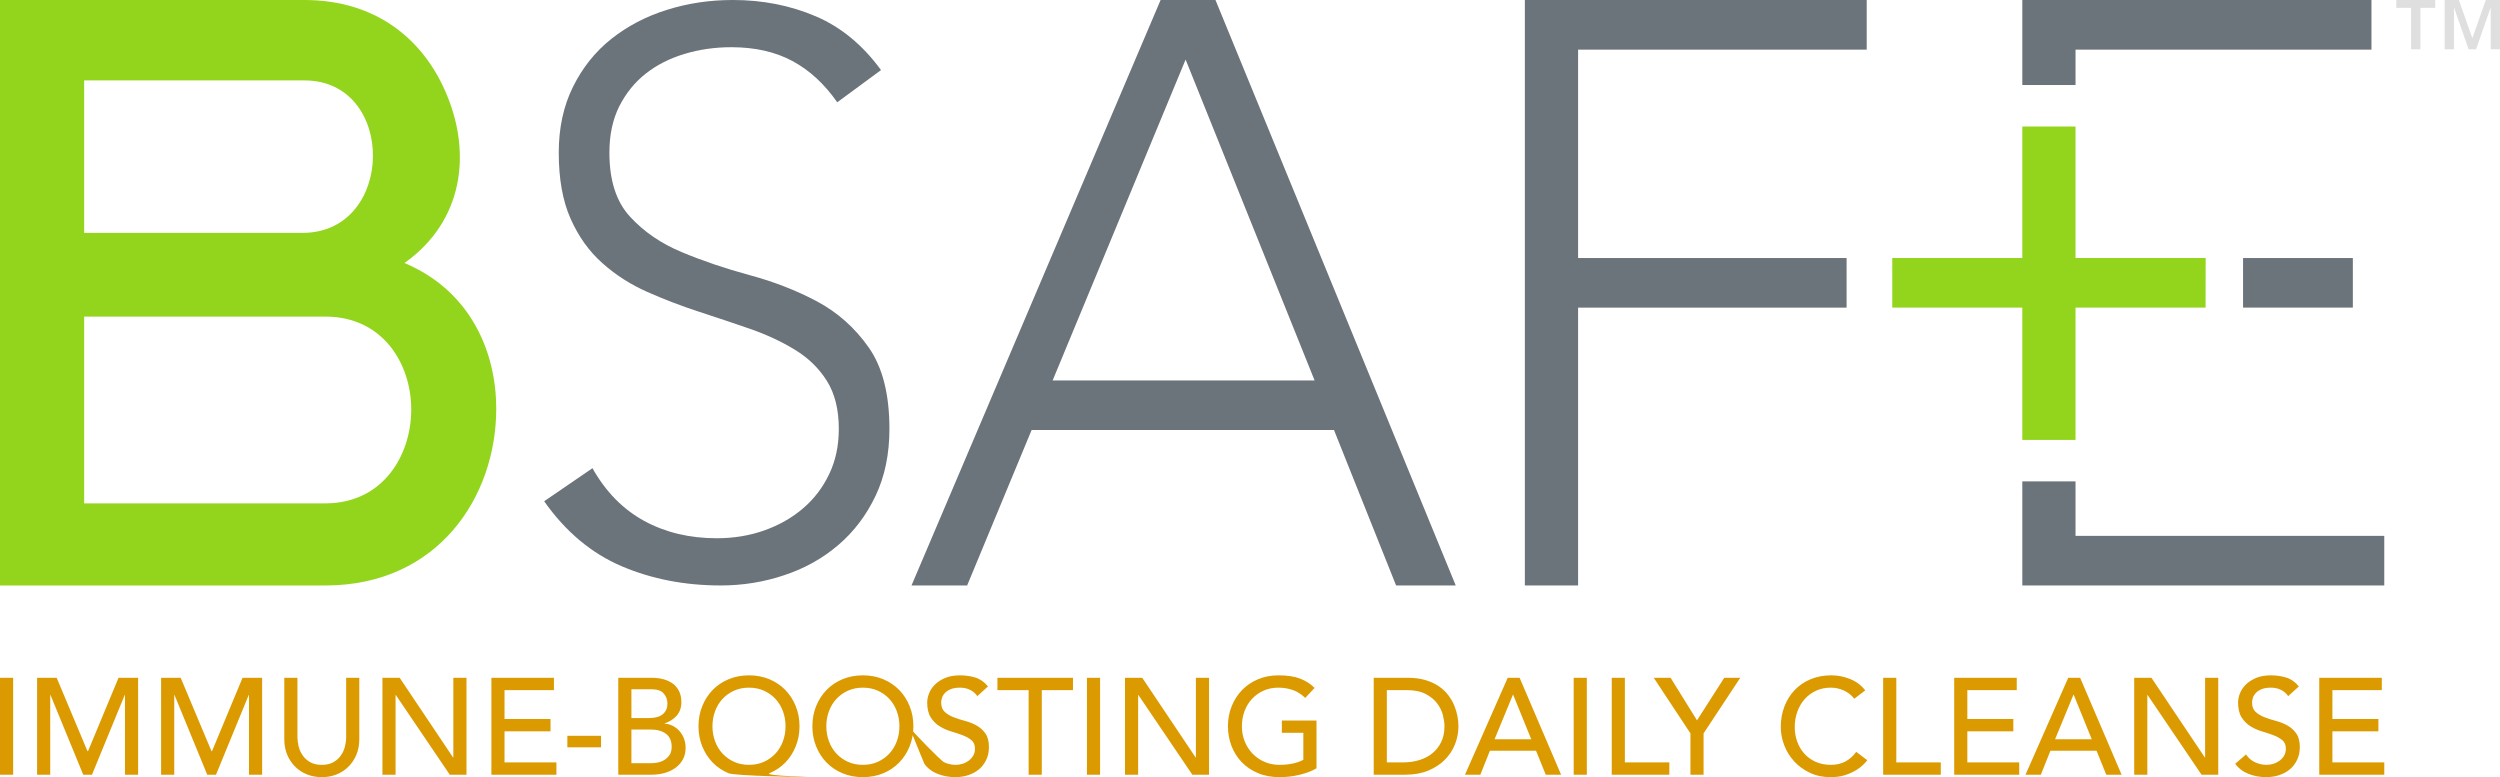 <?xml version="1.0" encoding="utf-8"?>
<!-- Generator: Adobe Illustrator 16.0.0, SVG Export Plug-In . SVG Version: 6.00 Build 0)  -->
<!DOCTYPE svg PUBLIC "-//W3C//DTD SVG 1.1//EN" "http://www.w3.org/Graphics/SVG/1.1/DTD/svg11.dtd">
<svg version="1.1" id="Layer_1" xmlns="http://www.w3.org/2000/svg" xmlns:xlink="http://www.w3.org/1999/xlink" x="0px" y="0px"
	 width="559.943px" height="174.067px" viewBox="0 0 559.943 174.067" enable-background="new 0 0 559.943 174.067"
	 xml:space="preserve">
<g>
	<defs>
		<rect id="SVGID_1_" width="559.943" height="174.067"/>
	</defs>
	<clipPath id="SVGID_2_">
		<use xlink:href="#SVGID_1_"  overflow="visible"/>
	</clipPath>
	<path clip-path="url(#SVGID_2_)" fill="#DB9A00" d="M519.461,173.516h14.563v-2.759h-11.619v-6.959h10.301v-2.761h-10.301v-6.468
		h11.066v-2.76h-14.01V173.516z M500.637,171.063c0.736,1.021,1.728,1.778,2.975,2.268c1.246,0.491,2.563,0.736,3.955,0.736
		c1.042,0,2.022-0.153,2.942-0.46c0.919-0.306,1.717-0.746,2.392-1.318c0.674-0.571,1.211-1.276,1.609-2.115
		c0.398-0.838,0.598-1.778,0.598-2.82c0-1.309-0.267-2.335-0.798-3.081c-0.53-0.746-1.19-1.339-1.977-1.778
		c-0.787-0.439-1.646-0.782-2.575-1.026c-0.931-0.246-1.789-0.522-2.576-0.828c-0.787-0.308-1.445-0.705-1.977-1.196
		c-0.532-0.49-0.797-1.195-0.797-2.115c0-0.327,0.065-0.685,0.199-1.072c0.133-0.389,0.362-0.752,0.689-1.089
		c0.327-0.338,0.761-0.613,1.303-0.827c0.541-0.216,1.222-0.322,2.039-0.322c0.858,0,1.624,0.174,2.299,0.521
		c0.675,0.349,1.196,0.809,1.563,1.38l2.392-2.177c-0.817-1.001-1.768-1.666-2.851-1.993c-1.084-0.327-2.218-0.489-3.403-0.489
		c-1.309,0-2.428,0.198-3.356,0.597c-0.932,0.398-1.692,0.895-2.284,1.487c-0.594,0.593-1.027,1.247-1.303,1.962
		c-0.276,0.716-0.414,1.391-0.414,2.023c0,1.41,0.265,2.529,0.797,3.357c0.531,0.828,1.189,1.487,1.977,1.977
		c0.787,0.491,1.646,0.874,2.575,1.15s1.789,0.562,2.576,0.857c0.786,0.298,1.445,0.665,1.977,1.104
		c0.531,0.44,0.798,1.078,0.798,1.916c0,0.593-0.134,1.114-0.398,1.563c-0.266,0.45-0.609,0.827-1.027,1.135
		c-0.42,0.307-0.885,0.537-1.395,0.689c-0.511,0.153-1.012,0.23-1.502,0.23c-0.879,0-1.733-0.189-2.561-0.567
		c-0.828-0.378-1.508-0.966-2.039-1.763L500.637,171.063z M478.012,173.516h2.943v-17.843h0.061l12.079,17.843h3.741V151.81h-2.943
		v17.843h-0.062l-11.956-17.843h-3.863V173.516z M453.67,173.516h3.433l2.146-5.365h10.332l2.177,5.365h3.434l-9.289-21.706h-2.667
		L453.67,173.516z M460.292,165.575l4.108-9.964h0.061l4.047,9.964H460.292z M437.697,173.516h14.563v-2.759h-11.62v-6.959h10.302
		v-2.761H440.64v-6.468h11.068v-2.76h-14.011V173.516z M421.786,173.516h12.907v-2.759h-9.965V151.81h-2.942V173.516z
		 M417.77,154.631c-0.879-1.145-2.008-1.993-3.388-2.546c-1.379-0.551-2.785-0.826-4.215-0.826c-1.676,0-3.209,0.285-4.599,0.857
		c-1.391,0.572-2.58,1.375-3.571,2.407c-0.992,1.032-1.763,2.258-2.315,3.679c-0.552,1.42-0.828,2.969-0.828,4.645
		c0,1.37,0.256,2.724,0.768,4.062c0.51,1.339,1.251,2.54,2.222,3.604c0.972,1.063,2.146,1.921,3.526,2.574
		c1.379,0.654,2.928,0.981,4.645,0.981c1.246,0,2.346-0.159,3.295-0.475c0.951-0.317,1.764-0.686,2.438-1.104
		c0.674-0.419,1.215-0.838,1.624-1.257s0.695-0.74,0.859-0.966l-2.483-1.87c-0.655,0.92-1.452,1.636-2.392,2.146
		c-0.94,0.512-2.034,0.768-3.28,0.768c-1.269,0-2.402-0.226-3.403-0.675c-1.002-0.449-1.85-1.063-2.545-1.84
		c-0.695-0.776-1.226-1.676-1.594-2.697c-0.368-1.022-0.552-2.105-0.552-3.25c0-1.227,0.193-2.376,0.583-3.449
		c0.388-1.073,0.935-2.008,1.64-2.805c0.705-0.798,1.553-1.426,2.544-1.886c0.992-0.46,2.101-0.689,3.327-0.689
		c1.001,0,1.972,0.214,2.912,0.644c0.939,0.43,1.717,1.042,2.33,1.839L417.77,154.631z M378.62,173.516h2.942v-9.258l8.217-12.448
		h-3.587l-6.102,9.535l-5.916-9.535h-3.771l8.216,12.448V173.516z M360.992,173.516h12.906v-2.759h-9.964V151.81h-2.942V173.516z
		 M352.469,173.516h2.943V151.81h-2.943V173.516z M328.127,173.516h3.434l2.146-5.365h10.332l2.177,5.365h3.434l-9.289-21.706
		h-2.668L328.127,173.516z M334.749,165.575l4.108-9.964h0.061l4.047,9.964H334.749z M307.678,173.516h7.082
		c1.941,0,3.653-0.307,5.135-0.92c1.482-0.613,2.724-1.426,3.726-2.438c1.001-1.012,1.758-2.166,2.269-3.464
		c0.51-1.298,0.766-2.642,0.766-4.032c0-0.674-0.071-1.41-0.213-2.207c-0.145-0.797-0.379-1.594-0.707-2.391
		c-0.326-0.797-0.771-1.574-1.332-2.33c-0.563-0.756-1.269-1.426-2.116-2.008c-0.849-0.583-1.851-1.048-3.004-1.396
		c-1.155-0.348-2.499-0.521-4.032-0.521h-7.572V173.516z M310.621,154.569h4.415c1.757,0,3.188,0.291,4.292,0.873
		c1.104,0.583,1.967,1.293,2.591,2.131c0.623,0.838,1.047,1.722,1.272,2.652c0.224,0.93,0.336,1.743,0.336,2.437
		c0,1.35-0.244,2.53-0.735,3.541c-0.49,1.013-1.155,1.855-1.993,2.53c-0.838,0.674-1.814,1.18-2.927,1.517
		c-1.115,0.337-2.295,0.507-3.541,0.507h-3.71V154.569z M287.107,161.375v2.76h4.813v6.039c-0.654,0.367-1.445,0.649-2.376,0.844
		c-0.93,0.193-1.916,0.291-2.959,0.291c-1.206,0-2.319-0.22-3.341-0.659c-1.023-0.44-1.912-1.047-2.668-1.824
		c-0.756-0.776-1.348-1.69-1.778-2.744c-0.429-1.053-0.643-2.191-0.643-3.419c0-1.185,0.193-2.304,0.582-3.356
		c0.388-1.053,0.94-1.967,1.656-2.744c0.714-0.776,1.573-1.395,2.575-1.854c1.001-0.46,2.125-0.689,3.372-0.689
		c1.104,0,2.156,0.168,3.158,0.506c1.001,0.337,1.951,0.935,2.852,1.793l2.084-2.238c-0.858-0.878-1.922-1.567-3.188-2.068
		s-2.902-0.751-4.905-0.751c-1.654,0-3.178,0.291-4.568,0.873c-1.39,0.583-2.58,1.385-3.571,2.406
		c-0.991,1.022-1.768,2.229-2.33,3.618s-0.843,2.893-0.843,4.506c0,1.533,0.261,2.989,0.782,4.369s1.277,2.591,2.269,3.633
		c0.991,1.042,2.207,1.87,3.648,2.483c1.44,0.613,3.08,0.92,4.92,0.92c0.654,0,1.354-0.041,2.101-0.123
		c0.746-0.082,1.481-0.209,2.207-0.383c0.726-0.173,1.426-0.383,2.101-0.628c0.674-0.246,1.276-0.532,1.809-0.859v-10.699H287.107z
		 M251.973,173.516h2.943v-17.843h0.062l12.079,17.843h3.74V151.81h-2.943v17.843h-0.062l-11.956-17.843h-3.863V173.516z
		 M243.45,173.516h2.943V151.81h-2.943V173.516z M230.39,173.516h2.943v-18.946h6.99v-2.76H223.4v2.76h6.99V173.516z
		 M207.029,171.063c0.736,1.021,1.727,1.778,2.974,2.268c1.246,0.491,2.565,0.736,3.955,0.736c1.042,0,2.023-0.153,2.943-0.46
		c0.92-0.306,1.717-0.746,2.391-1.318c0.675-0.571,1.211-1.276,1.61-2.115c0.398-0.838,0.598-1.778,0.598-2.82
		c0-1.309-0.266-2.335-0.798-3.081c-0.531-0.746-1.19-1.339-1.977-1.778s-1.645-0.782-2.575-1.026
		c-0.93-0.246-1.789-0.522-2.575-0.828c-0.787-0.308-1.447-0.705-1.978-1.196c-0.532-0.49-0.797-1.195-0.797-2.115
		c0-0.327,0.066-0.685,0.199-1.072c0.133-0.389,0.363-0.752,0.69-1.089c0.327-0.338,0.761-0.613,1.303-0.827
		c0.541-0.216,1.221-0.322,2.039-0.322c0.858,0,1.625,0.174,2.299,0.521c0.675,0.349,1.196,0.809,1.564,1.38l2.391-2.177
		c-0.818-1.001-1.768-1.666-2.851-1.993c-1.084-0.327-2.218-0.489-3.403-0.489c-1.308,0-2.427,0.198-3.357,0.597
		c-0.93,0.398-1.692,0.895-2.284,1.487c-0.593,0.593-1.027,1.247-1.303,1.962c-0.276,0.716-0.414,1.391-0.414,2.023
		c0,1.41,0.265,2.529,0.797,3.357c0.531,0.828,1.19,1.487,1.977,1.977c0.787,0.491,1.645,0.874,2.576,1.15
		c0.93,0.276,1.788,0.562,2.575,0.857c0.787,0.298,1.446,0.665,1.977,1.104c0.532,0.44,0.797,1.078,0.797,1.916
		c0,0.593-0.133,1.114-0.398,1.563c-0.266,0.45-0.608,0.827-1.027,1.135c-0.419,0.307-0.884,0.537-1.395,0.689
		c-0.511,0.153-1.012,0.23-1.502,0.23c-0.879,0-1.732-0.189-2.56-0.567c-0.828-0.378-7.283-7.086-7.814-7.883L207.029,171.063z
		 M197.832,173.193c1.39-0.582,2.58-1.384,3.572-2.406c0.991-1.021,1.767-2.228,2.33-3.618c0.562-1.39,0.843-2.892,0.843-4.507
		c0-1.613-0.281-3.116-0.843-4.506c-0.563-1.39-1.339-2.596-2.33-3.618c-0.992-1.021-2.182-1.823-3.572-2.406
		c-1.39-0.582-2.912-0.873-4.568-0.873c-1.655,0-3.178,0.291-4.568,0.873c-1.39,0.583-2.58,1.385-3.571,2.406
		c-0.992,1.022-1.768,2.229-2.33,3.618c-0.563,1.39-0.843,2.893-0.843,4.506c0,1.615,0.28,3.117,0.843,4.507
		c0.562,1.391,1.338,2.597,2.33,3.618c0.991,1.022,2.181,1.824,3.571,2.406c1.39,0.583,2.913,0.874,4.568,0.874
		C194.92,174.067,196.442,173.776,197.832,173.193 M189.892,170.618c-1.002-0.46-1.86-1.078-2.575-1.854
		c-0.716-0.776-1.268-1.691-1.656-2.744c-0.388-1.052-0.582-2.171-0.582-3.357c0-1.185,0.194-2.304,0.582-3.356
		c0.388-1.053,0.94-1.967,1.656-2.744c0.715-0.776,1.573-1.395,2.575-1.854c1.001-0.46,2.125-0.689,3.372-0.689
		s2.371,0.229,3.373,0.689c1.001,0.46,1.859,1.078,2.575,1.854c0.715,0.777,1.267,1.691,1.655,2.744
		c0.388,1.053,0.583,2.172,0.583,3.356c0,1.187-0.195,2.306-0.583,3.357c-0.388,1.053-0.94,1.968-1.655,2.744
		c-0.716,0.776-1.574,1.395-2.575,1.854c-1.002,0.46-2.126,0.69-3.373,0.69S190.893,171.078,189.892,170.618 M172.325,173.193
		c1.39-0.582,2.58-1.384,3.572-2.406c0.991-1.021,1.768-2.228,2.33-3.618c0.562-1.39,0.843-2.892,0.843-4.507
		c0-1.613-0.281-3.116-0.843-4.506s-1.339-2.596-2.33-3.618c-0.992-1.021-2.182-1.823-3.572-2.406
		c-1.39-0.582-2.912-0.873-4.568-0.873c-1.655,0-3.178,0.291-4.568,0.873c-1.39,0.583-2.58,1.385-3.571,2.406
		c-0.992,1.022-1.768,2.229-2.33,3.618c-0.563,1.39-0.843,2.893-0.843,4.506c0,1.615,0.28,3.117,0.843,4.507
		c0.562,1.391,1.338,2.597,2.33,3.618c0.991,1.022,2.181,1.824,3.571,2.406c1.39,0.583,16.557,0.874,18.213,0.874
		C183.057,174.067,170.935,173.776,172.325,173.193 M164.385,170.618c-1.002-0.46-1.86-1.078-2.575-1.854
		c-0.716-0.776-1.268-1.691-1.656-2.744c-0.388-1.052-0.582-2.171-0.582-3.357c0-1.185,0.194-2.304,0.582-3.356
		c0.388-1.053,0.94-1.967,1.656-2.744c0.715-0.776,1.573-1.395,2.575-1.854c1.001-0.46,2.126-0.689,3.372-0.689
		c1.247,0,2.371,0.229,3.373,0.689c1.001,0.46,1.859,1.078,2.575,1.854c0.715,0.777,1.267,1.691,1.656,2.744
		c0.388,1.053,0.582,2.172,0.582,3.356c0,1.187-0.194,2.306-0.582,3.357c-0.389,1.053-0.941,1.968-1.656,2.744
		c-0.716,0.776-1.574,1.395-2.575,1.854c-1.002,0.46-2.126,0.69-3.373,0.69C166.511,171.309,165.386,171.078,164.385,170.618
		 M138.48,173.516h7.449c1.063,0,2.055-0.133,2.974-0.398c0.92-0.266,1.727-0.653,2.422-1.165c0.695-0.511,1.242-1.14,1.64-1.886
		c0.399-0.746,0.598-1.609,0.598-2.59c0-0.736-0.122-1.421-0.368-2.054c-0.245-0.635-0.577-1.191-0.996-1.672
		c-0.419-0.479-0.915-0.868-1.487-1.165c-0.572-0.296-1.186-0.465-1.839-0.506v-0.061c1.103-0.368,2.002-0.946,2.697-1.733
		c0.695-0.786,1.043-1.803,1.043-3.05c0-0.92-0.169-1.722-0.506-2.407c-0.337-0.684-0.797-1.246-1.38-1.686
		c-0.582-0.439-1.277-0.771-2.084-0.996c-0.808-0.225-1.682-0.338-2.622-0.338h-7.541V173.516z M141.423,154.386h4.629
		c1.185,0,2.054,0.316,2.606,0.949c0.552,0.635,0.828,1.381,0.828,2.238c0,0.593-0.108,1.094-0.322,1.502
		c-0.215,0.409-0.506,0.747-0.874,1.012c-0.368,0.267-0.797,0.455-1.288,0.567c-0.49,0.113-1.011,0.169-1.563,0.169h-4.016V154.386z
		 M141.423,163.398h4.353c1.431,0,2.565,0.322,3.403,0.966c0.838,0.645,1.257,1.609,1.257,2.897c0,0.776-0.164,1.399-0.49,1.87
		c-0.328,0.471-0.726,0.843-1.196,1.118c-0.47,0.276-0.976,0.46-1.518,0.553c-0.541,0.092-1.037,0.138-1.487,0.138h-4.322V163.398z
		 M134.617,164.809h-7.542v2.575h7.542V164.809z M110.06,173.516h14.563v-2.759h-11.62v-6.959h10.301v-2.761h-10.301v-6.468h11.068
		v-2.76H110.06V173.516z M85.657,173.516H88.6v-17.843h0.061l12.08,17.843h3.74V151.81h-2.943v17.843h-0.062L89.52,151.81h-3.863
		V173.516z M63.676,151.81v13.766c0,1.268,0.214,2.417,0.643,3.449c0.43,1.032,1.022,1.926,1.779,2.682
		c0.755,0.758,1.645,1.339,2.667,1.748c1.022,0.408,2.125,0.613,3.311,0.613c1.185,0,2.289-0.205,3.311-0.613
		c1.022-0.409,1.911-0.99,2.667-1.748c0.756-0.756,1.349-1.649,1.778-2.682s0.644-2.182,0.644-3.449V151.81h-2.943v13.306
		c0,0.674-0.092,1.375-0.276,2.101c-0.184,0.726-0.491,1.395-0.92,2.008c-0.429,0.612-0.991,1.113-1.686,1.502
		c-0.695,0.389-1.553,0.583-2.575,0.583s-1.881-0.194-2.575-0.583c-0.696-0.389-1.257-0.89-1.687-1.502
		c-0.429-0.613-0.735-1.282-0.919-2.008s-0.276-1.427-0.276-2.101V151.81H63.676z M36.084,173.516h2.943v-17.843h0.061l7.328,17.843
		h1.962l7.327-17.843h0.061v17.843h2.943V151.81h-4.384l-6.836,16.433h-0.123l-6.898-16.433h-4.384V173.516z M8.308,173.516h2.943
		v-17.843h0.062l7.327,17.843h1.962l7.327-17.843h0.062v17.843h2.943V151.81H26.55l-6.837,16.433H19.59l-6.898-16.433H8.308V173.516
		z M0,173.516h2.943V151.81H0V173.516z"/>
	<path clip-path="url(#SVGID_2_)" fill="#93D51C" d="M72.885,112.743H18.848V70.912h54.037c12.813,0,19.222,10.505,19.222,20.82
		C92.107,102.053,85.698,112.743,72.885,112.743 M18.848,18.011h49.325c20.732,0,20.353,34.143-0.379,34.143H18.848V28.303V18.011z
		 M90.602,58.906c13.192-9.38,14.889-24.387,9.611-37.332C95.314,9.379,84.759,0,68.173,0H18.848H0v25.498v105.633h18.848h54.037
		c25.257,0,38.262-19.886,38.262-39.585C111.147,79.166,105.678,65.282,90.602,58.906"/>
	<path clip-path="url(#SVGID_2_)" fill="#6B737B" d="M132.697,104.866c2.982,5.296,6.852,9.226,11.61,11.819
		c4.755,2.585,10.163,3.87,16.236,3.87c3.773,0,7.326-0.576,10.659-1.76c3.311-1.177,6.209-2.828,8.67-4.938
		c2.473-2.11,4.42-4.67,5.847-7.665c1.435-2.995,2.156-6.372,2.156-10.134c0-4.345-0.901-7.932-2.678-10.759
		c-1.772-2.812-4.149-5.13-7.131-6.948c-2.978-1.835-6.318-3.378-10.042-4.688c-3.733-1.283-7.569-2.577-11.523-3.861
		c-3.945-1.293-7.79-2.762-11.51-4.412c-3.716-1.644-7.072-3.779-10.054-6.439c-2.982-2.636-5.355-5.955-7.131-9.95
		c-1.777-3.986-2.657-8.925-2.657-14.813c0-5.513,1.051-10.418,3.178-14.713c2.118-4.287,4.971-7.874,8.582-10.752
		c3.62-2.868,7.765-5.045,12.461-6.513c4.7-1.485,9.617-2.21,14.784-2.21c6.648,0,12.803,1.209,18.475,3.619
		c5.671,2.401,10.571,6.421,14.699,12.076l-9.804,7.215c-2.873-4.111-6.209-7.189-10.054-9.25c-3.837-2.06-8.395-3.086-13.658-3.086
		c-3.67,0-7.173,0.501-10.489,1.502c-3.319,0.992-6.217,2.469-8.682,4.404c-2.461,1.935-4.433,4.378-5.93,7.314
		c-1.476,2.943-2.219,6.396-2.219,10.393c0,6.23,1.535,11.018,4.646,14.371c3.082,3.353,6.944,5.996,11.589,7.923
		c4.646,1.944,9.676,3.646,15.118,5.129c5.442,1.46,10.488,3.42,15.134,5.89c4.628,2.469,8.499,5.912,11.589,10.316
		c3.094,4.396,4.645,10.485,4.645,18.241c0,5.638-1.033,10.626-3.09,14.972c-2.076,4.37-4.841,8.024-8.336,11.019
		c-3.495,3.002-7.54,5.262-12.127,6.78c-4.571,1.542-9.329,2.302-14.246,2.302c-8.028,0-15.418-1.435-22.182-4.312
		c-6.756-2.886-12.544-7.724-17.352-14.547L132.697,104.866z"/>
</g>
<path fill="#6B737B" d="M265.549,13.344l28.891,71.864h-58.672L265.549,13.344z M259.952,0l-55.795,131.131h12.461l14.442-34.821
	h67.722l13.912,34.821h13.358L272.238,0H259.952z"/>
<polygon fill="#6B737B" points="341.532,0 341.532,131.131 353.459,131.131 353.459,68.901 413.595,68.901 413.595,57.792 
	353.459,57.792 353.459,11.118 418.099,11.118 418.099,0 "/>
<polygon fill="#6B737B" points="452.953,0 452.953,19.041 464.872,19.041 464.872,11.118 531.154,11.118 531.154,0 "/>
<polygon fill="#6B737B" points="452.952,107.819 452.952,131.131 534.022,131.131 534.022,120.021 464.871,120.021 464.871,107.819 
	"/>
<rect x="502.396" y="57.792" fill="#6B737B" width="24.588" height="11.102"/>
<polygon fill="#93D51C" points="464.871,57.792 464.871,28.337 452.952,28.337 452.952,57.792 423.823,57.792 423.823,68.894 
	452.952,68.894 452.952,98.532 464.871,98.532 464.871,68.894 494.002,68.894 494.018,57.792 "/>
<path fill="#DFDFDF" d="M536.709,0v1.768h3.319v9.262h2.088V1.768h3.318V0H536.709z M556.758,0l-2.972,8.459h-0.08L550.735,0h-3.187
	v11.029h2.088V1.82h0.055l3.212,9.209h1.687l3.212-9.209h0.054v9.209h2.088V0H556.758z"/>
</svg>
